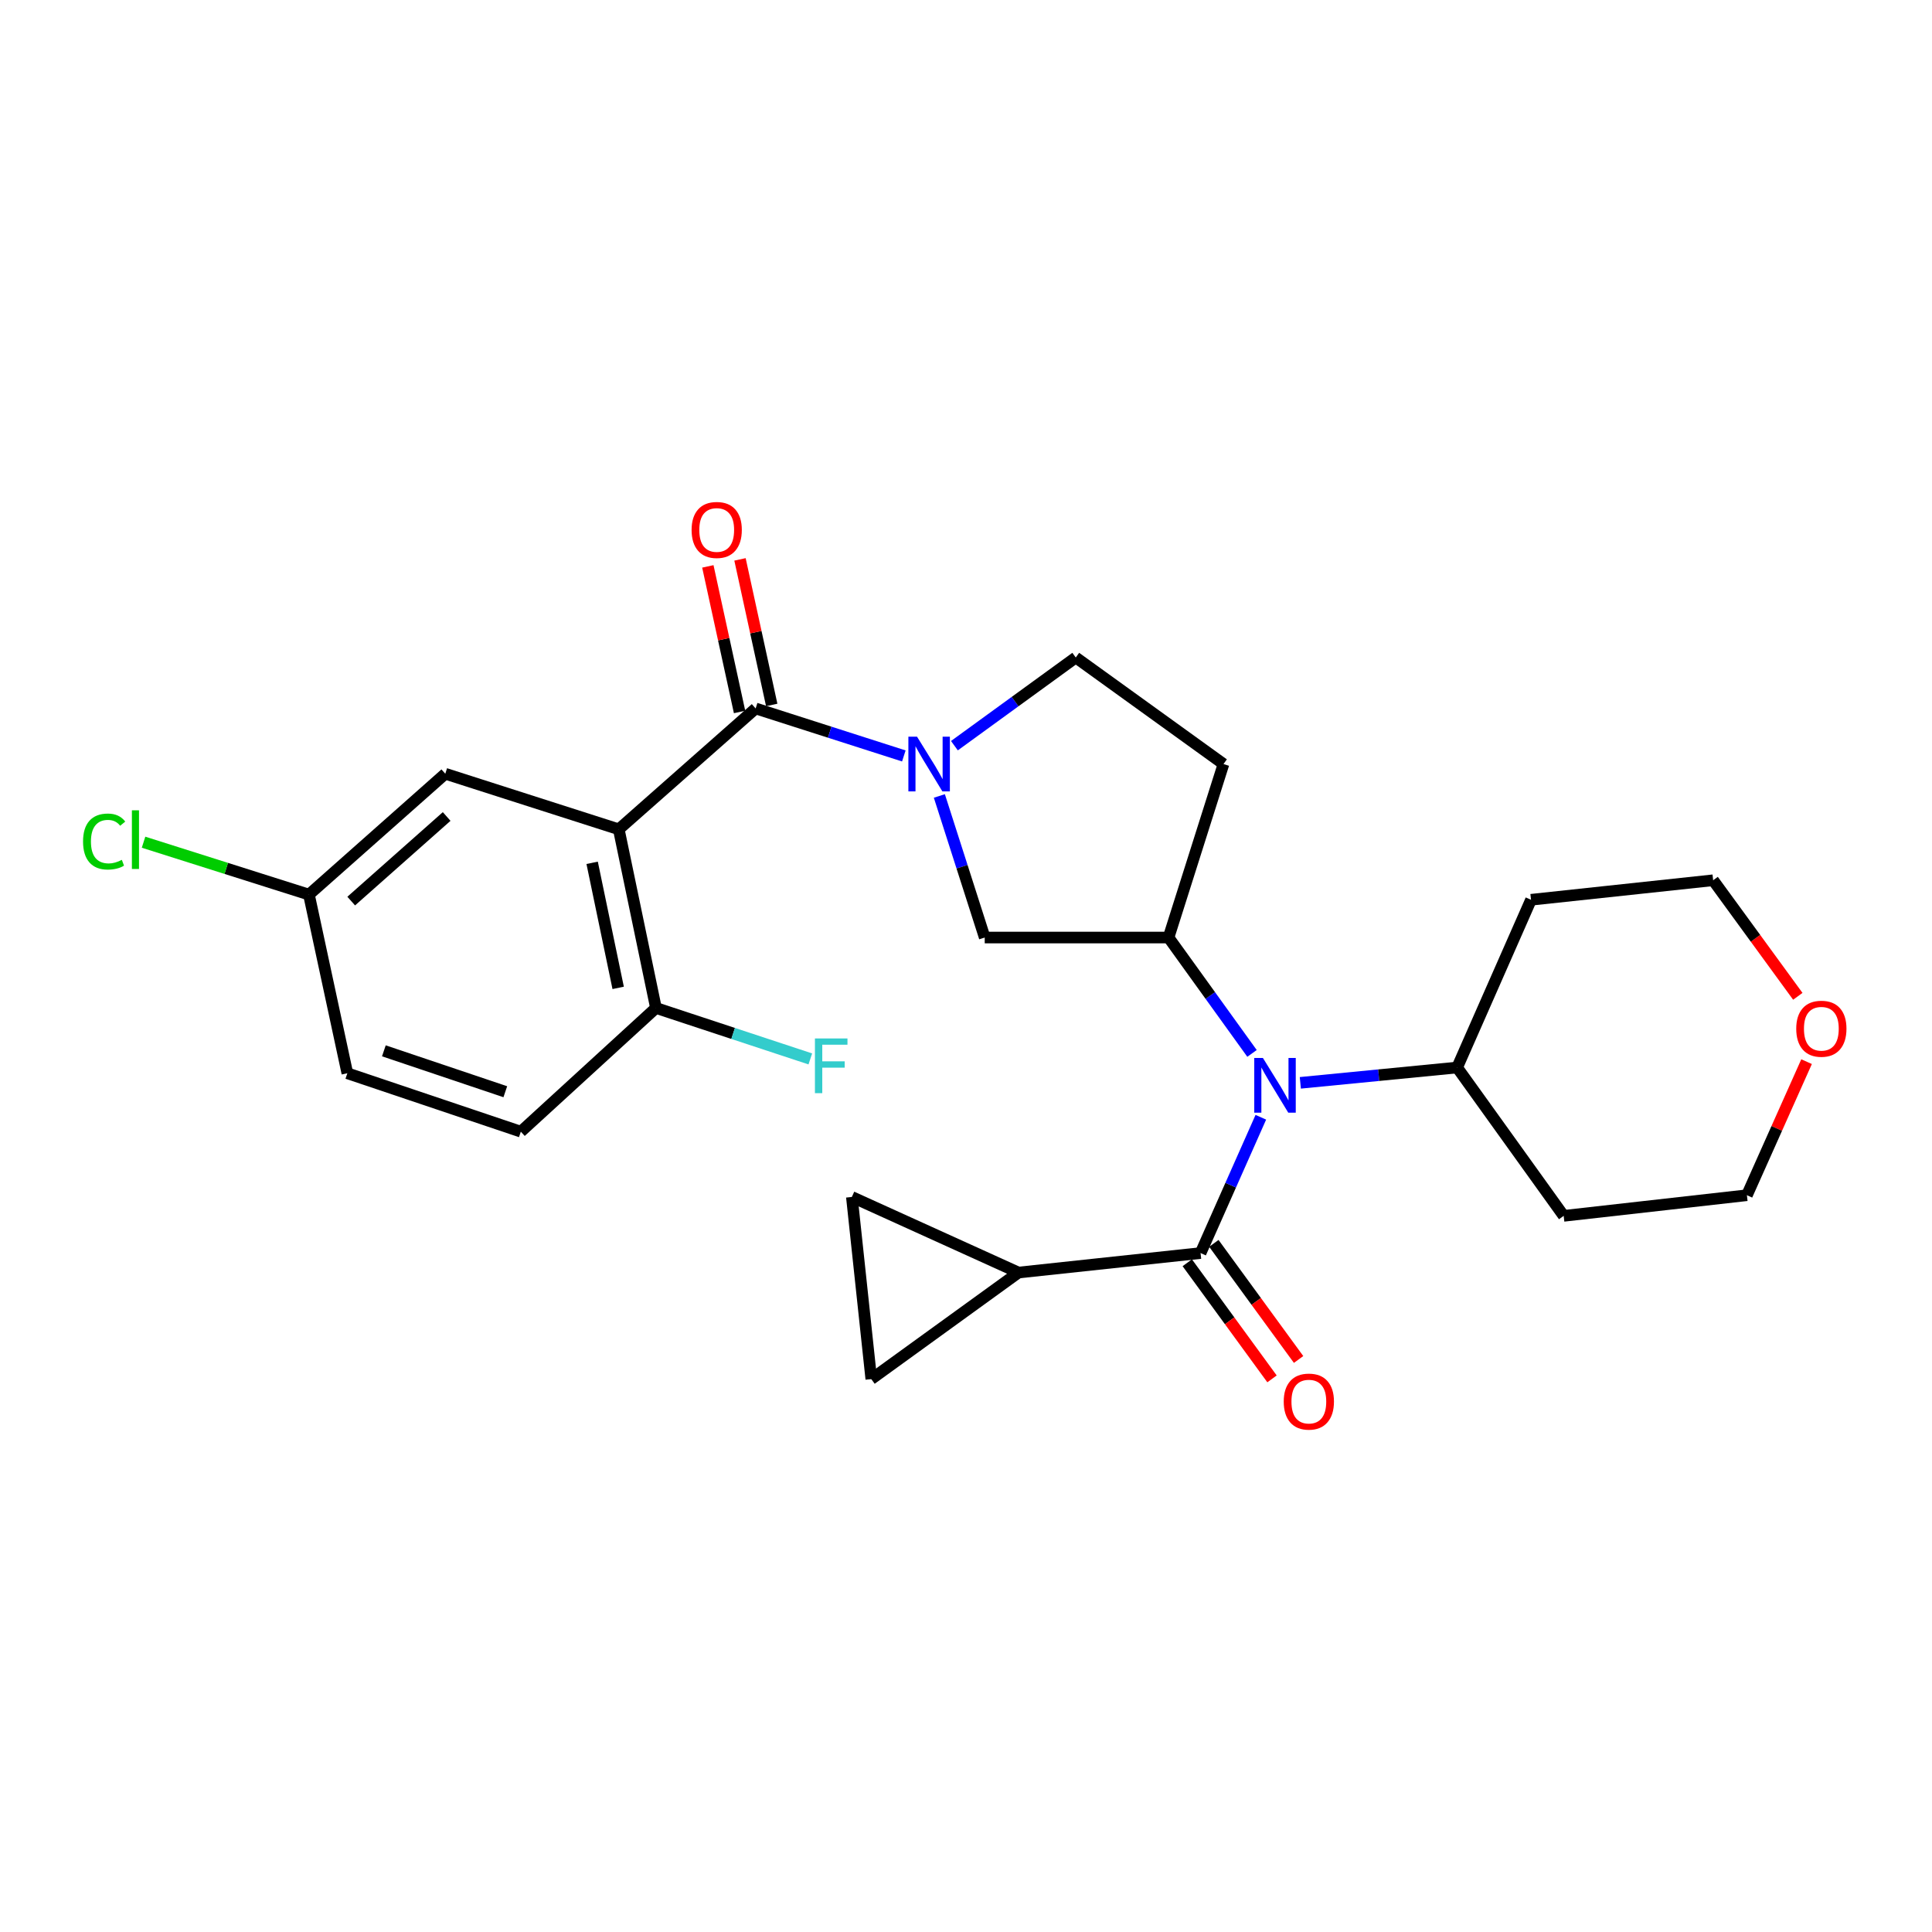 <?xml version='1.0' encoding='iso-8859-1'?>
<svg version='1.1' baseProfile='full'
              xmlns='http://www.w3.org/2000/svg'
                      xmlns:rdkit='http://www.rdkit.org/xml'
                      xmlns:xlink='http://www.w3.org/1999/xlink'
                  xml:space='preserve'
width='1000px' height='1000px' viewBox='0 0 1000 1000'>
<!-- END OF HEADER -->
<rect style='opacity:1.0;fill:#FFFFFF;stroke:none' width='1000' height='1000' x='0' y='0'> </rect>
<path class='bond-0' d='M 391.121,366.696 L 320.278,429.25' style='fill:none;fill-rule:evenodd;stroke:#000000;stroke-width:6px;stroke-linecap:butt;stroke-linejoin:miter;stroke-opacity:1' />
<path class='bond-1' d='M 391.121,366.696 L 429.471,378.984' style='fill:none;fill-rule:evenodd;stroke:#000000;stroke-width:6px;stroke-linecap:butt;stroke-linejoin:miter;stroke-opacity:1' />
<path class='bond-1' d='M 429.471,378.984 L 467.82,391.273' style='fill:none;fill-rule:evenodd;stroke:#0000FF;stroke-width:6px;stroke-linecap:butt;stroke-linejoin:miter;stroke-opacity:1' />
<path class='bond-13' d='M 399.442,364.882 L 391.231,327.208' style='fill:none;fill-rule:evenodd;stroke:#000000;stroke-width:6px;stroke-linecap:butt;stroke-linejoin:miter;stroke-opacity:1' />
<path class='bond-13' d='M 391.231,327.208 L 383.02,289.534' style='fill:none;fill-rule:evenodd;stroke:#FF0000;stroke-width:6px;stroke-linecap:butt;stroke-linejoin:miter;stroke-opacity:1' />
<path class='bond-13' d='M 382.801,368.509 L 374.59,330.835' style='fill:none;fill-rule:evenodd;stroke:#000000;stroke-width:6px;stroke-linecap:butt;stroke-linejoin:miter;stroke-opacity:1' />
<path class='bond-13' d='M 374.59,330.835 L 366.379,293.161' style='fill:none;fill-rule:evenodd;stroke:#FF0000;stroke-width:6px;stroke-linecap:butt;stroke-linejoin:miter;stroke-opacity:1' />
<path class='bond-9' d='M 320.278,429.25 L 339.524,521.724' style='fill:none;fill-rule:evenodd;stroke:#000000;stroke-width:6px;stroke-linecap:butt;stroke-linejoin:miter;stroke-opacity:1' />
<path class='bond-9' d='M 306.49,446.592 L 319.962,511.323' style='fill:none;fill-rule:evenodd;stroke:#000000;stroke-width:6px;stroke-linecap:butt;stroke-linejoin:miter;stroke-opacity:1' />
<path class='bond-11' d='M 320.278,429.25 L 230.482,400.485' style='fill:none;fill-rule:evenodd;stroke:#000000;stroke-width:6px;stroke-linecap:butt;stroke-linejoin:miter;stroke-opacity:1' />
<path class='bond-6' d='M 486.21,411.987 L 497.951,448.627' style='fill:none;fill-rule:evenodd;stroke:#0000FF;stroke-width:6px;stroke-linecap:butt;stroke-linejoin:miter;stroke-opacity:1' />
<path class='bond-6' d='M 497.951,448.627 L 509.692,485.266' style='fill:none;fill-rule:evenodd;stroke:#000000;stroke-width:6px;stroke-linecap:butt;stroke-linejoin:miter;stroke-opacity:1' />
<path class='bond-12' d='M 494.003,385.962 L 525.408,363.143' style='fill:none;fill-rule:evenodd;stroke:#0000FF;stroke-width:6px;stroke-linecap:butt;stroke-linejoin:miter;stroke-opacity:1' />
<path class='bond-12' d='M 525.408,363.143 L 556.813,340.325' style='fill:none;fill-rule:evenodd;stroke:#000000;stroke-width:6px;stroke-linecap:butt;stroke-linejoin:miter;stroke-opacity:1' />
<path class='bond-2' d='M 621.412,648.583 L 637.008,613.438' style='fill:none;fill-rule:evenodd;stroke:#000000;stroke-width:6px;stroke-linecap:butt;stroke-linejoin:miter;stroke-opacity:1' />
<path class='bond-2' d='M 637.008,613.438 L 652.604,578.293' style='fill:none;fill-rule:evenodd;stroke:#0000FF;stroke-width:6px;stroke-linecap:butt;stroke-linejoin:miter;stroke-opacity:1' />
<path class='bond-5' d='M 621.412,648.583 L 527.168,658.67' style='fill:none;fill-rule:evenodd;stroke:#000000;stroke-width:6px;stroke-linecap:butt;stroke-linejoin:miter;stroke-opacity:1' />
<path class='bond-14' d='M 614.533,653.603 L 636.462,683.652' style='fill:none;fill-rule:evenodd;stroke:#000000;stroke-width:6px;stroke-linecap:butt;stroke-linejoin:miter;stroke-opacity:1' />
<path class='bond-14' d='M 636.462,683.652 L 658.392,713.702' style='fill:none;fill-rule:evenodd;stroke:#FF0000;stroke-width:6px;stroke-linecap:butt;stroke-linejoin:miter;stroke-opacity:1' />
<path class='bond-14' d='M 628.29,643.563 L 650.22,673.612' style='fill:none;fill-rule:evenodd;stroke:#000000;stroke-width:6px;stroke-linecap:butt;stroke-linejoin:miter;stroke-opacity:1' />
<path class='bond-14' d='M 650.22,673.612 L 672.15,703.661' style='fill:none;fill-rule:evenodd;stroke:#FF0000;stroke-width:6px;stroke-linecap:butt;stroke-linejoin:miter;stroke-opacity:1' />
<path class='bond-3' d='M 648.042,545.241 L 626.438,515.254' style='fill:none;fill-rule:evenodd;stroke:#0000FF;stroke-width:6px;stroke-linecap:butt;stroke-linejoin:miter;stroke-opacity:1' />
<path class='bond-3' d='M 626.438,515.254 L 604.834,485.266' style='fill:none;fill-rule:evenodd;stroke:#000000;stroke-width:6px;stroke-linecap:butt;stroke-linejoin:miter;stroke-opacity:1' />
<path class='bond-15' d='M 673.05,560.477 L 713.631,556.51' style='fill:none;fill-rule:evenodd;stroke:#0000FF;stroke-width:6px;stroke-linecap:butt;stroke-linejoin:miter;stroke-opacity:1' />
<path class='bond-15' d='M 713.631,556.51 L 754.213,552.542' style='fill:none;fill-rule:evenodd;stroke:#000000;stroke-width:6px;stroke-linecap:butt;stroke-linejoin:miter;stroke-opacity:1' />
<path class='bond-4' d='M 604.834,485.266 L 509.692,485.266' style='fill:none;fill-rule:evenodd;stroke:#000000;stroke-width:6px;stroke-linecap:butt;stroke-linejoin:miter;stroke-opacity:1' />
<path class='bond-26' d='M 604.834,485.266 L 633.277,395.47' style='fill:none;fill-rule:evenodd;stroke:#000000;stroke-width:6px;stroke-linecap:butt;stroke-linejoin:miter;stroke-opacity:1' />
<path class='bond-7' d='M 527.168,658.67 L 440.921,619.544' style='fill:none;fill-rule:evenodd;stroke:#000000;stroke-width:6px;stroke-linecap:butt;stroke-linejoin:miter;stroke-opacity:1' />
<path class='bond-8' d='M 527.168,658.67 L 450.979,713.815' style='fill:none;fill-rule:evenodd;stroke:#000000;stroke-width:6px;stroke-linecap:butt;stroke-linejoin:miter;stroke-opacity:1' />
<path class='bond-29' d='M 440.921,619.544 L 450.979,713.815' style='fill:none;fill-rule:evenodd;stroke:#000000;stroke-width:6px;stroke-linecap:butt;stroke-linejoin:miter;stroke-opacity:1' />
<path class='bond-17' d='M 339.524,521.724 L 269.58,585.754' style='fill:none;fill-rule:evenodd;stroke:#000000;stroke-width:6px;stroke-linecap:butt;stroke-linejoin:miter;stroke-opacity:1' />
<path class='bond-19' d='M 339.524,521.724 L 379.472,534.909' style='fill:none;fill-rule:evenodd;stroke:#000000;stroke-width:6px;stroke-linecap:butt;stroke-linejoin:miter;stroke-opacity:1' />
<path class='bond-19' d='M 379.472,534.909 L 419.42,548.095' style='fill:none;fill-rule:evenodd;stroke:#33CCCC;stroke-width:6px;stroke-linecap:butt;stroke-linejoin:miter;stroke-opacity:1' />
<path class='bond-10' d='M 633.277,395.47 L 556.813,340.325' style='fill:none;fill-rule:evenodd;stroke:#000000;stroke-width:6px;stroke-linecap:butt;stroke-linejoin:miter;stroke-opacity:1' />
<path class='bond-18' d='M 230.482,400.485 L 159.904,463.039' style='fill:none;fill-rule:evenodd;stroke:#000000;stroke-width:6px;stroke-linecap:butt;stroke-linejoin:miter;stroke-opacity:1' />
<path class='bond-18' d='M 231.192,422.614 L 181.787,466.402' style='fill:none;fill-rule:evenodd;stroke:#000000;stroke-width:6px;stroke-linecap:butt;stroke-linejoin:miter;stroke-opacity:1' />
<path class='bond-21' d='M 754.213,552.542 L 792.45,465.717' style='fill:none;fill-rule:evenodd;stroke:#000000;stroke-width:6px;stroke-linecap:butt;stroke-linejoin:miter;stroke-opacity:1' />
<path class='bond-22' d='M 754.213,552.542 L 809.359,629.328' style='fill:none;fill-rule:evenodd;stroke:#000000;stroke-width:6px;stroke-linecap:butt;stroke-linejoin:miter;stroke-opacity:1' />
<path class='bond-16' d='M 935.08,549.51 L 919.639,584.077' style='fill:none;fill-rule:evenodd;stroke:#FF0000;stroke-width:6px;stroke-linecap:butt;stroke-linejoin:miter;stroke-opacity:1' />
<path class='bond-16' d='M 919.639,584.077 L 904.198,618.645' style='fill:none;fill-rule:evenodd;stroke:#000000;stroke-width:6px;stroke-linecap:butt;stroke-linejoin:miter;stroke-opacity:1' />
<path class='bond-28' d='M 930.547,515.692 L 908.634,485.657' style='fill:none;fill-rule:evenodd;stroke:#FF0000;stroke-width:6px;stroke-linecap:butt;stroke-linejoin:miter;stroke-opacity:1' />
<path class='bond-28' d='M 908.634,485.657 L 886.721,455.621' style='fill:none;fill-rule:evenodd;stroke:#000000;stroke-width:6px;stroke-linecap:butt;stroke-linejoin:miter;stroke-opacity:1' />
<path class='bond-27' d='M 269.58,585.754 L 179.784,555.513' style='fill:none;fill-rule:evenodd;stroke:#000000;stroke-width:6px;stroke-linecap:butt;stroke-linejoin:miter;stroke-opacity:1' />
<path class='bond-27' d='M 261.546,565.077 L 198.689,543.908' style='fill:none;fill-rule:evenodd;stroke:#000000;stroke-width:6px;stroke-linecap:butt;stroke-linejoin:miter;stroke-opacity:1' />
<path class='bond-20' d='M 159.904,463.039 L 179.784,555.513' style='fill:none;fill-rule:evenodd;stroke:#000000;stroke-width:6px;stroke-linecap:butt;stroke-linejoin:miter;stroke-opacity:1' />
<path class='bond-23' d='M 159.904,463.039 L 117.103,449.482' style='fill:none;fill-rule:evenodd;stroke:#000000;stroke-width:6px;stroke-linecap:butt;stroke-linejoin:miter;stroke-opacity:1' />
<path class='bond-23' d='M 117.103,449.482 L 74.302,435.925' style='fill:none;fill-rule:evenodd;stroke:#00CC00;stroke-width:6px;stroke-linecap:butt;stroke-linejoin:miter;stroke-opacity:1' />
<path class='bond-24' d='M 792.45,465.717 L 886.721,455.621' style='fill:none;fill-rule:evenodd;stroke:#000000;stroke-width:6px;stroke-linecap:butt;stroke-linejoin:miter;stroke-opacity:1' />
<path class='bond-25' d='M 809.359,629.328 L 904.198,618.645' style='fill:none;fill-rule:evenodd;stroke:#000000;stroke-width:6px;stroke-linecap:butt;stroke-linejoin:miter;stroke-opacity:1' />
<path  class='atom-2' d='M 474.657 381.31
L 483.937 396.31
Q 484.857 397.79, 486.337 400.47
Q 487.817 403.15, 487.897 403.31
L 487.897 381.31
L 491.657 381.31
L 491.657 409.63
L 487.777 409.63
L 477.817 393.23
Q 476.657 391.31, 475.417 389.11
Q 474.217 386.91, 473.857 386.23
L 473.857 409.63
L 470.177 409.63
L 470.177 381.31
L 474.657 381.31
' fill='#0000FF'/>
<path  class='atom-4' d='M 653.682 547.598
L 662.962 562.598
Q 663.882 564.078, 665.362 566.758
Q 666.842 569.438, 666.922 569.598
L 666.922 547.598
L 670.682 547.598
L 670.682 575.918
L 666.802 575.918
L 656.842 559.518
Q 655.682 557.598, 654.442 555.398
Q 653.242 553.198, 652.882 552.518
L 652.882 575.918
L 649.202 575.918
L 649.202 547.598
L 653.682 547.598
' fill='#0000FF'/>
<path  class='atom-14' d='M 357.967 274.302
Q 357.967 267.502, 361.327 263.702
Q 364.687 259.902, 370.967 259.902
Q 377.247 259.902, 380.607 263.702
Q 383.967 267.502, 383.967 274.302
Q 383.967 281.182, 380.567 285.102
Q 377.167 288.982, 370.967 288.982
Q 364.727 288.982, 361.327 285.102
Q 357.967 281.222, 357.967 274.302
M 370.967 285.782
Q 375.287 285.782, 377.607 282.902
Q 379.967 279.982, 379.967 274.302
Q 379.967 268.742, 377.607 265.942
Q 375.287 263.102, 370.967 263.102
Q 366.647 263.102, 364.287 265.902
Q 361.967 268.702, 361.967 274.302
Q 361.967 280.022, 364.287 282.902
Q 366.647 285.782, 370.967 285.782
' fill='#FF0000'/>
<path  class='atom-15' d='M 664.456 725.458
Q 664.456 718.658, 667.816 714.858
Q 671.176 711.058, 677.456 711.058
Q 683.736 711.058, 687.096 714.858
Q 690.456 718.658, 690.456 725.458
Q 690.456 732.338, 687.056 736.258
Q 683.656 740.138, 677.456 740.138
Q 671.216 740.138, 667.816 736.258
Q 664.456 732.378, 664.456 725.458
M 677.456 736.938
Q 681.776 736.938, 684.096 734.058
Q 686.456 731.138, 686.456 725.458
Q 686.456 719.898, 684.096 717.098
Q 681.776 714.258, 677.456 714.258
Q 673.136 714.258, 670.776 717.058
Q 668.456 719.858, 668.456 725.458
Q 668.456 731.178, 670.776 734.058
Q 673.136 736.938, 677.456 736.938
' fill='#FF0000'/>
<path  class='atom-17' d='M 929.728 532.468
Q 929.728 525.668, 933.088 521.868
Q 936.448 518.068, 942.728 518.068
Q 949.008 518.068, 952.368 521.868
Q 955.728 525.668, 955.728 532.468
Q 955.728 539.348, 952.328 543.268
Q 948.928 547.148, 942.728 547.148
Q 936.488 547.148, 933.088 543.268
Q 929.728 539.388, 929.728 532.468
M 942.728 543.948
Q 947.048 543.948, 949.368 541.068
Q 951.728 538.148, 951.728 532.468
Q 951.728 526.908, 949.368 524.108
Q 947.048 521.268, 942.728 521.268
Q 938.408 521.268, 936.048 524.068
Q 933.728 526.868, 933.728 532.468
Q 933.728 538.188, 936.048 541.068
Q 938.408 543.948, 942.728 543.948
' fill='#FF0000'/>
<path  class='atom-20' d='M 421.808 537.502
L 438.648 537.502
L 438.648 540.742
L 425.608 540.742
L 425.608 549.342
L 437.208 549.342
L 437.208 552.622
L 425.608 552.622
L 425.608 565.822
L 421.808 565.822
L 421.808 537.502
' fill='#33CCCC'/>
<path  class='atom-24' d='M 42.988 435.576
Q 42.988 428.536, 46.268 424.856
Q 49.588 421.136, 55.868 421.136
Q 61.708 421.136, 64.828 425.256
L 62.188 427.416
Q 59.908 424.416, 55.868 424.416
Q 51.588 424.416, 49.308 427.296
Q 47.068 430.136, 47.068 435.576
Q 47.068 441.176, 49.388 444.056
Q 51.748 446.936, 56.308 446.936
Q 59.428 446.936, 63.068 445.056
L 64.188 448.056
Q 62.708 449.016, 60.468 449.576
Q 58.228 450.136, 55.748 450.136
Q 49.588 450.136, 46.268 446.376
Q 42.988 442.616, 42.988 435.576
' fill='#00CC00'/>
<path  class='atom-24' d='M 68.268 419.416
L 71.948 419.416
L 71.948 449.776
L 68.268 449.776
L 68.268 419.416
' fill='#00CC00'/>
</svg>
